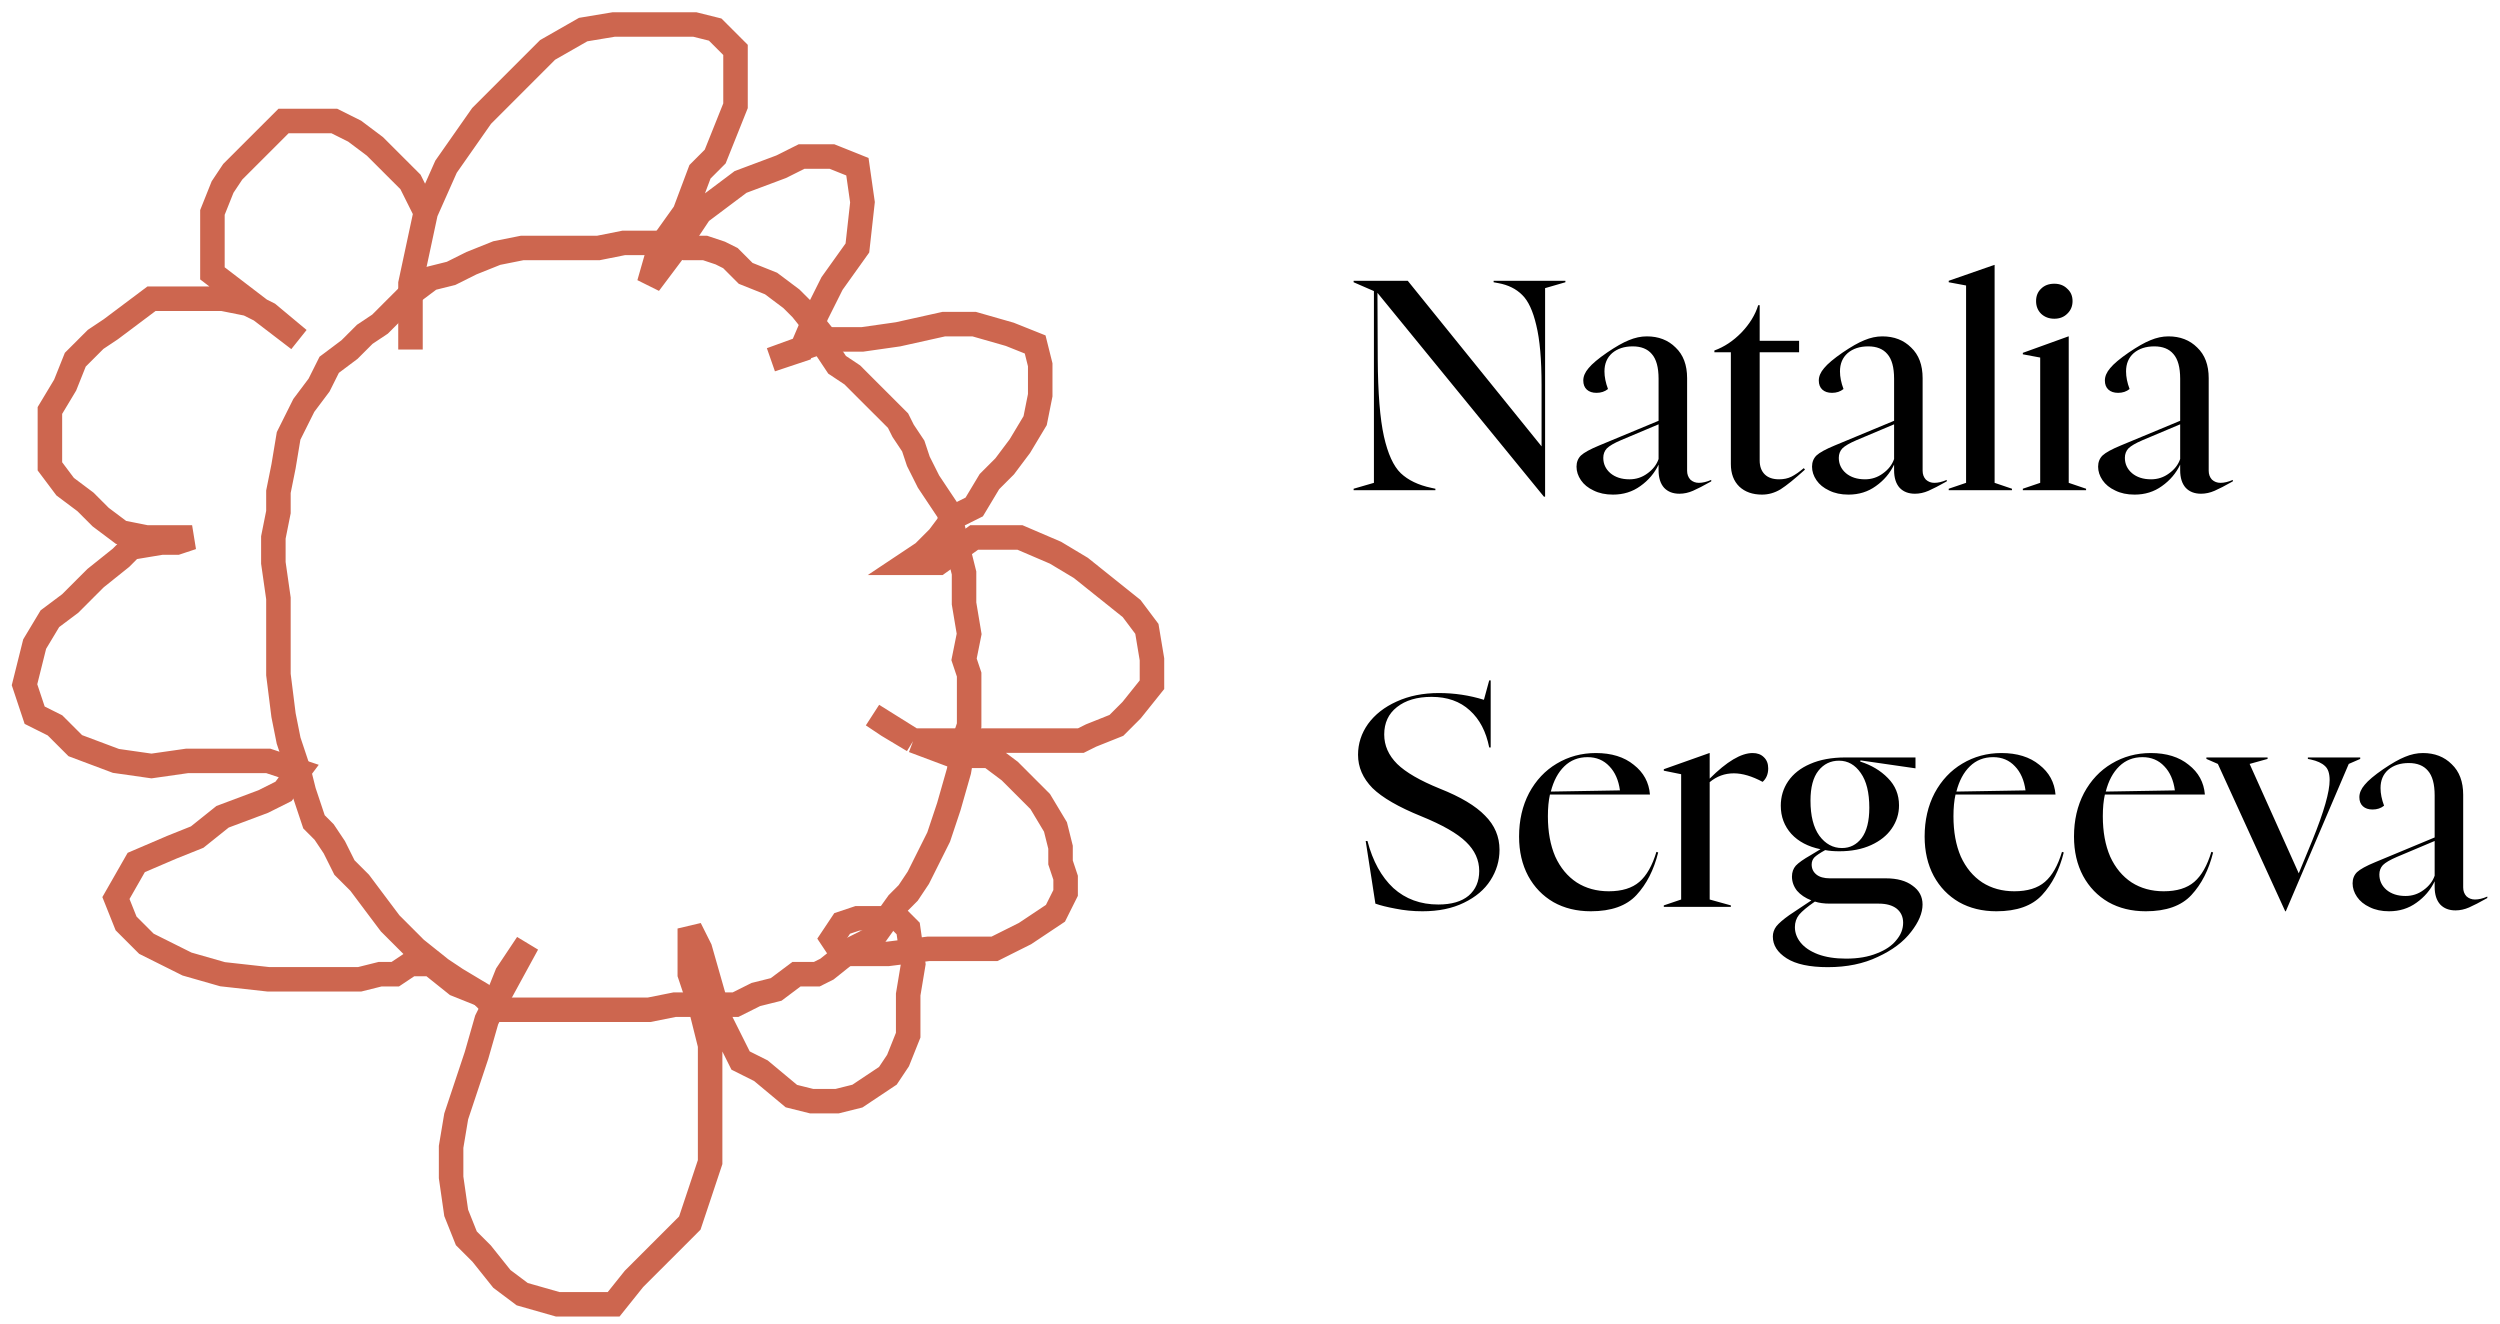 <?xml version="1.0" encoding="UTF-8"?> <svg xmlns="http://www.w3.org/2000/svg" width="102" height="54" viewBox="0 0 102 54" fill="none"><path d="M16.748 14.261V11.568L17.369 8.667M17.369 8.667L18.198 6.802L19.649 4.73L21.099 3.279L22.342 2.036L23.793 1.207L25.036 1H26.901H28.351L29.18 1.207L30.009 2.036V3.072V4.315L29.595 5.351L29.18 6.387L28.559 7.009L27.937 8.667L26.901 10.117L26.486 11.568L27.73 9.91L28.559 8.667L30.216 7.423L31.874 6.802L32.703 6.387H33.946L34.982 6.802L35.189 8.252L34.982 10.117L33.946 11.568L33.324 12.811L32.703 14.261L31.459 14.676L33.739 13.847H35.189L36.64 13.64L38.505 13.225H39.748L41.198 13.64L42.234 14.054L42.441 14.883V16.126L42.234 17.162L41.613 18.198L40.991 19.027L40.369 19.649L39.748 20.685L38.919 21.099L38.297 21.928L37.676 22.55L37.054 22.964H38.297L39.748 21.928H41.613L43.063 22.55L44.099 23.171L45.135 24L46.171 24.829L46.793 25.658L47 26.901V27.937L46.171 28.973L45.55 29.595L44.514 30.009L44.099 30.216H42.441H40.577H38.712H37.261M17.369 8.667L16.748 7.423L16.126 6.802L15.297 5.973L14.469 5.351L13.64 4.937H12.604H11.568L10.946 5.559L10.117 6.387L9.495 7.009L9.081 7.631L8.667 8.667V9.91V11.153L12.189 13.847L10.946 12.811L10.117 12.396L9.081 12.189H8.045H7.631H6.18L5.351 12.811L4.523 13.432L3.901 13.847L3.072 14.676L2.658 15.712L2.036 16.748V17.991V19.027L2.658 19.856L3.486 20.477L4.108 21.099L4.937 21.721L5.973 21.928H7.838L7.216 22.135H6.595L5.351 22.342L4.937 22.757L3.901 23.586L3.486 24L2.865 24.622L2.036 25.243L1.414 26.279L1 27.937L1.414 29.18L2.243 29.595L3.072 30.423L4.73 31.045L6.18 31.252L7.631 31.045H9.495H10.946L12.189 31.459L11.568 32.288L10.739 32.703L9.081 33.324L8.045 34.153L7.009 34.568L5.559 35.189L4.73 36.64L5.144 37.676L5.973 38.505L7.631 39.333L9.081 39.748L10.946 39.955H13.018H14.676L15.505 39.748H16.126L16.748 39.333H17.577L18.613 40.162L19.649 40.577M37.261 30.216L36.225 29.595L35.604 29.18L37.261 30.216ZM37.261 30.216L38.919 30.838H40.369L41.198 31.459L42.441 32.703L43.063 33.739L43.27 34.568V35.189L43.477 35.811V36.432L43.063 37.261L42.441 37.676L41.82 38.09L40.577 38.712H39.333H37.883L36.225 38.919H34.36L33.946 38.297L34.36 37.676L34.982 37.468H35.811H36.64L37.054 37.883L37.261 39.333L37.054 40.577V42.234L36.64 43.27L36.225 43.892L35.604 44.306L34.982 44.721L34.153 44.928H33.117L32.288 44.721L31.045 43.685L30.216 43.27L29.387 41.613L28.973 40.162L28.559 38.712L28.144 37.883V39.748L28.559 40.991L28.973 42.649V43.892V45.964V47.414L28.559 48.658L28.144 49.901L27.523 50.523L26.901 51.144L25.865 52.18L25.036 53.216H23.793H22.757L21.306 52.802L20.477 52.18L19.649 51.144L19.027 50.523L18.613 49.486L18.405 48.036V46.793L18.613 45.55L19.027 44.306L19.441 43.063L19.856 41.613L20.27 40.784M20.27 40.784L20.685 39.748L21.514 38.505L20.27 40.784Z" stroke="#CD664F"></path><path d="M11.775 30.216L12.189 31.459L12.396 32.288L12.811 33.531L13.225 33.946L13.64 34.567L14.054 35.396L14.676 36.018L15.297 36.847L15.919 37.675L16.541 38.297L16.955 38.712L17.991 39.54L18.613 39.955L19.649 40.576L20.27 41.198H20.892H21.928H22.549H23.793H24.829H25.658H26.486L27.523 40.991H28.351H29.387H30.009L30.838 40.576L31.667 40.369L32.495 39.748H33.324L33.739 39.54L34.775 38.712L35.604 38.297L36.64 36.847L37.054 36.432L37.468 35.811L38.297 34.153L38.712 32.91L39.126 31.459L39.333 30.216L39.541 29.594V28.765V27.522L39.333 26.901L39.541 25.865L39.333 24.621V23.378L39.126 22.549L38.919 21.721L38.712 20.892L38.297 20.27L37.883 19.648L37.468 18.82L37.261 18.198L36.847 17.576L36.64 17.162L36.018 16.54L35.396 15.919L34.775 15.297L34.153 14.883L33.739 14.261L33.532 13.639L32.703 12.603L32.288 12.189L31.459 11.567L30.423 11.153L29.802 10.531L29.387 10.324L28.766 10.117H27.937L27.108 9.91H26.072H25.45L24.414 10.117H23.793H22.964H22.135H21.306L20.27 10.324L19.234 10.739L18.405 11.153L17.577 11.36L16.748 11.982L16.126 12.603L15.505 13.225L14.883 13.639L14.261 14.261L13.432 14.883L13.018 15.711L12.396 16.54L11.775 17.784L11.568 19.027L11.36 20.063V20.892L11.153 21.928V22.964L11.36 24.414V25.657V26.486V27.522L11.568 29.18L11.775 30.216Z" stroke="#CD664F"></path><path d="M56.2 11.948L56.212 14.66C56.22 16.036 56.304 17.084 56.464 17.804C56.624 18.516 56.852 19.016 57.148 19.304C57.452 19.592 57.868 19.792 58.396 19.904L58.564 19.94V20H55.228V19.94L56.056 19.7V11.876L55.228 11.516V11.456H57.436L62.896 18.212V15.716C62.896 14.668 62.824 13.852 62.68 13.268C62.544 12.684 62.352 12.272 62.104 12.032C61.856 11.784 61.532 11.624 61.132 11.552L60.94 11.516V11.456H63.868V11.516L63.04 11.756V20.264H62.992L56.2 11.948ZM65.81 20.18C65.506 20.18 65.242 20.124 65.018 20.012C64.794 19.908 64.622 19.768 64.502 19.592C64.382 19.416 64.322 19.232 64.322 19.04C64.322 18.856 64.382 18.704 64.502 18.584C64.63 18.464 64.878 18.328 65.246 18.176L67.67 17.168V15.452C67.67 14.988 67.578 14.652 67.394 14.444C67.218 14.236 66.958 14.132 66.614 14.132C66.27 14.132 65.99 14.224 65.774 14.408C65.566 14.592 65.462 14.84 65.462 15.152C65.462 15.376 65.51 15.616 65.606 15.872C65.478 15.976 65.322 16.028 65.138 16.028C64.97 16.028 64.838 15.984 64.742 15.896C64.646 15.808 64.598 15.684 64.598 15.524C64.598 15.356 64.67 15.188 64.814 15.02C64.958 14.844 65.21 14.632 65.57 14.384C65.922 14.144 66.218 13.976 66.458 13.88C66.706 13.776 66.95 13.724 67.19 13.724C67.67 13.724 68.062 13.876 68.366 14.18C68.678 14.476 68.834 14.892 68.834 15.428V19.208C68.834 19.352 68.878 19.472 68.966 19.568C69.062 19.656 69.178 19.7 69.314 19.7C69.466 19.7 69.634 19.66 69.818 19.58V19.64C69.506 19.816 69.258 19.944 69.074 20.024C68.89 20.104 68.706 20.144 68.522 20.144C68.258 20.144 68.05 20.064 67.898 19.904C67.746 19.736 67.67 19.496 67.67 19.184V18.956C67.502 19.308 67.254 19.6 66.926 19.832C66.606 20.064 66.234 20.18 65.81 20.18ZM65.414 18.68C65.414 18.928 65.51 19.136 65.702 19.304C65.902 19.472 66.162 19.556 66.482 19.556C66.754 19.556 66.998 19.476 67.214 19.316C67.438 19.156 67.59 18.96 67.67 18.728V17.312L66.134 17.96C65.854 18.08 65.662 18.192 65.558 18.296C65.462 18.4 65.414 18.528 65.414 18.68ZM71.891 20.18C71.507 20.18 71.199 20.072 70.967 19.856C70.735 19.632 70.619 19.324 70.619 18.932V14.372H69.947V14.3C70.347 14.156 70.715 13.912 71.051 13.568C71.387 13.216 71.615 12.844 71.735 12.452H71.795V13.904H73.403V14.372H71.795V18.788C71.795 19.028 71.863 19.216 71.999 19.352C72.135 19.488 72.331 19.556 72.587 19.556C72.779 19.556 72.947 19.52 73.091 19.448C73.235 19.376 73.403 19.26 73.595 19.1L73.643 19.16C73.219 19.544 72.887 19.812 72.647 19.964C72.407 20.108 72.155 20.18 71.891 20.18ZM75.419 20.18C75.115 20.18 74.851 20.124 74.627 20.012C74.403 19.908 74.231 19.768 74.111 19.592C73.991 19.416 73.931 19.232 73.931 19.04C73.931 18.856 73.991 18.704 74.111 18.584C74.239 18.464 74.487 18.328 74.855 18.176L77.279 17.168V15.452C77.279 14.988 77.187 14.652 77.003 14.444C76.827 14.236 76.567 14.132 76.223 14.132C75.879 14.132 75.599 14.224 75.383 14.408C75.175 14.592 75.071 14.84 75.071 15.152C75.071 15.376 75.119 15.616 75.215 15.872C75.087 15.976 74.931 16.028 74.747 16.028C74.579 16.028 74.447 15.984 74.351 15.896C74.255 15.808 74.207 15.684 74.207 15.524C74.207 15.356 74.279 15.188 74.423 15.02C74.567 14.844 74.819 14.632 75.179 14.384C75.531 14.144 75.827 13.976 76.067 13.88C76.315 13.776 76.559 13.724 76.799 13.724C77.279 13.724 77.671 13.876 77.975 14.18C78.287 14.476 78.443 14.892 78.443 15.428V19.208C78.443 19.352 78.487 19.472 78.575 19.568C78.671 19.656 78.787 19.7 78.923 19.7C79.075 19.7 79.243 19.66 79.427 19.58V19.64C79.115 19.816 78.867 19.944 78.683 20.024C78.499 20.104 78.315 20.144 78.131 20.144C77.867 20.144 77.659 20.064 77.507 19.904C77.355 19.736 77.279 19.496 77.279 19.184V18.956C77.111 19.308 76.863 19.6 76.535 19.832C76.215 20.064 75.843 20.18 75.419 20.18ZM75.023 18.68C75.023 18.928 75.119 19.136 75.311 19.304C75.511 19.472 75.771 19.556 76.091 19.556C76.363 19.556 76.607 19.476 76.823 19.316C77.047 19.156 77.199 18.96 77.279 18.728V17.312L75.743 17.96C75.463 18.08 75.271 18.192 75.167 18.296C75.071 18.4 75.023 18.528 75.023 18.68ZM79.508 19.94L80.216 19.7V11.648L79.508 11.516V11.456L81.368 10.808H81.38V19.7L82.088 19.94V20H79.508V19.94ZM82.532 19.94L83.24 19.7V14.588L82.532 14.456V14.396L84.392 13.724H84.404V19.7L85.112 19.94V20H82.532V19.94ZM83.816 13.004C83.6 13.004 83.42 12.936 83.276 12.8C83.14 12.664 83.072 12.492 83.072 12.284C83.072 12.076 83.14 11.908 83.276 11.78C83.412 11.644 83.592 11.576 83.816 11.576C84.032 11.576 84.208 11.644 84.344 11.78C84.488 11.908 84.56 12.076 84.56 12.284C84.56 12.492 84.488 12.664 84.344 12.8C84.208 12.936 84.032 13.004 83.816 13.004ZM87.091 20.18C86.787 20.18 86.523 20.124 86.299 20.012C86.075 19.908 85.903 19.768 85.783 19.592C85.663 19.416 85.603 19.232 85.603 19.04C85.603 18.856 85.663 18.704 85.783 18.584C85.911 18.464 86.159 18.328 86.527 18.176L88.951 17.168V15.452C88.951 14.988 88.859 14.652 88.675 14.444C88.499 14.236 88.239 14.132 87.895 14.132C87.551 14.132 87.271 14.224 87.055 14.408C86.847 14.592 86.743 14.84 86.743 15.152C86.743 15.376 86.791 15.616 86.887 15.872C86.759 15.976 86.603 16.028 86.419 16.028C86.251 16.028 86.119 15.984 86.023 15.896C85.927 15.808 85.879 15.684 85.879 15.524C85.879 15.356 85.951 15.188 86.095 15.02C86.239 14.844 86.491 14.632 86.851 14.384C87.203 14.144 87.499 13.976 87.739 13.88C87.987 13.776 88.231 13.724 88.471 13.724C88.951 13.724 89.343 13.876 89.647 14.18C89.959 14.476 90.115 14.892 90.115 15.428V19.208C90.115 19.352 90.159 19.472 90.247 19.568C90.343 19.656 90.459 19.7 90.595 19.7C90.747 19.7 90.915 19.66 91.099 19.58V19.64C90.787 19.816 90.539 19.944 90.355 20.024C90.171 20.104 89.987 20.144 89.803 20.144C89.539 20.144 89.331 20.064 89.179 19.904C89.027 19.736 88.951 19.496 88.951 19.184V18.956C88.783 19.308 88.535 19.6 88.207 19.832C87.887 20.064 87.515 20.18 87.091 20.18ZM86.695 18.68C86.695 18.928 86.791 19.136 86.983 19.304C87.183 19.472 87.443 19.556 87.763 19.556C88.035 19.556 88.279 19.476 88.495 19.316C88.719 19.156 88.871 18.96 88.951 18.728V17.312L87.415 17.96C87.135 18.08 86.943 18.192 86.839 18.296C86.743 18.4 86.695 18.528 86.695 18.68ZM58.036 37.18C57.652 37.18 57.284 37.144 56.932 37.072C56.588 37.008 56.316 36.94 56.116 36.868L55.72 34.312H55.792C56.008 35.136 56.36 35.776 56.848 36.232C57.344 36.68 57.956 36.904 58.684 36.904C59.22 36.904 59.632 36.784 59.92 36.544C60.208 36.296 60.352 35.96 60.352 35.536C60.352 35.088 60.172 34.692 59.812 34.348C59.46 34.004 58.852 33.656 57.988 33.304C57.06 32.928 56.396 32.544 55.996 32.152C55.604 31.752 55.408 31.3 55.408 30.796C55.408 30.34 55.544 29.92 55.816 29.536C56.096 29.152 56.484 28.848 56.98 28.624C57.484 28.392 58.06 28.276 58.708 28.276C59.34 28.276 59.952 28.368 60.544 28.552L60.76 27.76H60.82V30.496H60.76C60.632 29.848 60.368 29.344 59.968 28.984C59.568 28.616 59.048 28.432 58.408 28.432C57.816 28.432 57.344 28.572 56.992 28.852C56.648 29.124 56.476 29.496 56.476 29.968C56.476 30.416 56.652 30.816 57.004 31.168C57.356 31.512 57.936 31.848 58.744 32.176C59.592 32.512 60.208 32.88 60.592 33.28C60.984 33.672 61.18 34.136 61.18 34.672C61.18 35.12 61.056 35.536 60.808 35.92C60.568 36.296 60.208 36.6 59.728 36.832C59.256 37.064 58.692 37.18 58.036 37.18ZM64.906 37.18C64.33 37.18 63.822 37.056 63.382 36.808C62.942 36.552 62.598 36.196 62.35 35.74C62.102 35.276 61.978 34.74 61.978 34.132C61.978 33.468 62.114 32.876 62.386 32.356C62.666 31.836 63.042 31.436 63.514 31.156C63.994 30.868 64.526 30.724 65.11 30.724C65.75 30.724 66.266 30.884 66.658 31.204C67.058 31.516 67.278 31.92 67.318 32.416H63.238C63.182 32.664 63.154 32.96 63.154 33.304C63.154 33.936 63.254 34.484 63.454 34.948C63.662 35.404 63.954 35.756 64.33 36.004C64.706 36.244 65.142 36.364 65.638 36.364C66.174 36.364 66.59 36.236 66.886 35.98C67.182 35.724 67.414 35.316 67.582 34.756L67.654 34.78C67.478 35.492 67.182 36.072 66.766 36.52C66.358 36.96 65.738 37.18 64.906 37.18ZM66.094 32.248C66.038 31.832 65.894 31.504 65.662 31.264C65.43 31.016 65.134 30.892 64.774 30.892C64.398 30.892 64.082 31.016 63.826 31.264C63.57 31.512 63.386 31.856 63.274 32.296L66.094 32.248ZM67.883 36.94L68.591 36.7V31.588L67.883 31.444V31.384L69.743 30.724H69.755V31.768C70.451 31.072 71.035 30.724 71.507 30.724C71.699 30.724 71.851 30.78 71.963 30.892C72.083 31.004 72.143 31.156 72.143 31.348C72.143 31.58 72.067 31.764 71.915 31.9C71.483 31.668 71.091 31.552 70.739 31.552C70.371 31.552 70.043 31.672 69.755 31.912V36.7L70.619 36.94V37H67.883V36.94ZM74.576 39.46C73.832 39.46 73.272 39.34 72.896 39.1C72.52 38.86 72.332 38.564 72.332 38.212C72.332 38.06 72.38 37.92 72.476 37.792C72.58 37.664 72.756 37.512 73.004 37.336L73.904 36.736C73.656 36.64 73.46 36.508 73.316 36.34C73.18 36.164 73.112 35.972 73.112 35.764C73.112 35.588 73.164 35.44 73.268 35.32C73.38 35.2 73.584 35.056 73.88 34.888L74.276 34.648C73.772 34.544 73.376 34.336 73.088 34.024C72.8 33.704 72.656 33.32 72.656 32.872C72.656 32.504 72.756 32.172 72.956 31.876C73.164 31.572 73.464 31.336 73.856 31.168C74.256 30.992 74.736 30.904 75.296 30.904H78.152V31.348L75.908 31.024L75.896 31.072C76.352 31.216 76.728 31.44 77.024 31.744C77.328 32.048 77.48 32.42 77.48 32.86C77.48 33.204 77.38 33.52 77.18 33.808C76.988 34.088 76.708 34.312 76.34 34.48C75.972 34.648 75.54 34.732 75.044 34.732C74.82 34.732 74.628 34.716 74.468 34.684C74.252 34.804 74.104 34.904 74.024 34.984C73.952 35.064 73.916 35.16 73.916 35.272C73.916 35.44 73.98 35.576 74.108 35.68C74.236 35.784 74.42 35.836 74.66 35.836H76.94C77.404 35.836 77.768 35.936 78.032 36.136C78.304 36.328 78.44 36.584 78.44 36.904C78.44 37.248 78.284 37.62 77.972 38.02C77.66 38.428 77.208 38.768 76.616 39.04C76.032 39.32 75.352 39.46 74.576 39.46ZM73.232 37.828C73.232 38.052 73.308 38.26 73.46 38.452C73.62 38.652 73.856 38.812 74.168 38.932C74.488 39.052 74.872 39.112 75.32 39.112C75.808 39.112 76.228 39.04 76.58 38.896C76.932 38.76 77.196 38.58 77.372 38.356C77.556 38.14 77.648 37.904 77.648 37.648C77.648 37.408 77.56 37.216 77.384 37.072C77.208 36.936 76.964 36.868 76.652 36.868H74.66C74.42 36.868 74.216 36.84 74.048 36.784C73.736 37 73.52 37.18 73.4 37.324C73.288 37.468 73.232 37.636 73.232 37.828ZM73.868 32.668C73.868 33.284 73.988 33.76 74.228 34.096C74.476 34.432 74.784 34.6 75.152 34.6C75.48 34.6 75.748 34.464 75.956 34.192C76.164 33.912 76.268 33.5 76.268 32.956C76.268 32.34 76.152 31.868 75.92 31.54C75.688 31.204 75.392 31.036 75.032 31.036C74.688 31.036 74.408 31.172 74.192 31.444C73.976 31.716 73.868 32.124 73.868 32.668ZM81.453 37.18C80.877 37.18 80.369 37.056 79.929 36.808C79.489 36.552 79.145 36.196 78.897 35.74C78.649 35.276 78.525 34.74 78.525 34.132C78.525 33.468 78.661 32.876 78.933 32.356C79.213 31.836 79.589 31.436 80.061 31.156C80.541 30.868 81.073 30.724 81.657 30.724C82.297 30.724 82.813 30.884 83.205 31.204C83.605 31.516 83.825 31.92 83.865 32.416H79.785C79.729 32.664 79.701 32.96 79.701 33.304C79.701 33.936 79.801 34.484 80.001 34.948C80.209 35.404 80.501 35.756 80.877 36.004C81.253 36.244 81.689 36.364 82.185 36.364C82.721 36.364 83.137 36.236 83.433 35.98C83.729 35.724 83.961 35.316 84.129 34.756L84.201 34.78C84.025 35.492 83.729 36.072 83.313 36.52C82.905 36.96 82.285 37.18 81.453 37.18ZM82.641 32.248C82.585 31.832 82.441 31.504 82.209 31.264C81.977 31.016 81.681 30.892 81.321 30.892C80.945 30.892 80.629 31.016 80.373 31.264C80.117 31.512 79.933 31.856 79.821 32.296L82.641 32.248ZM87.547 37.18C86.971 37.18 86.463 37.056 86.023 36.808C85.583 36.552 85.239 36.196 84.991 35.74C84.743 35.276 84.619 34.74 84.619 34.132C84.619 33.468 84.755 32.876 85.027 32.356C85.307 31.836 85.683 31.436 86.155 31.156C86.635 30.868 87.167 30.724 87.751 30.724C88.391 30.724 88.907 30.884 89.299 31.204C89.699 31.516 89.919 31.92 89.959 32.416H85.879C85.823 32.664 85.795 32.96 85.795 33.304C85.795 33.936 85.895 34.484 86.095 34.948C86.303 35.404 86.595 35.756 86.971 36.004C87.347 36.244 87.783 36.364 88.279 36.364C88.815 36.364 89.231 36.236 89.527 35.98C89.823 35.724 90.055 35.316 90.223 34.756L90.295 34.78C90.119 35.492 89.823 36.072 89.407 36.52C88.999 36.96 88.379 37.18 87.547 37.18ZM88.735 32.248C88.679 31.832 88.535 31.504 88.303 31.264C88.071 31.016 87.775 30.892 87.415 30.892C87.039 30.892 86.723 31.016 86.467 31.264C86.211 31.512 86.027 31.856 85.915 32.296L88.735 32.248ZM90.489 31.168L90.021 30.964V30.904H92.517V30.964L91.785 31.168L93.789 35.632L94.353 34.264C94.817 33.12 95.049 32.308 95.049 31.828C95.049 31.556 94.985 31.364 94.857 31.252C94.729 31.132 94.537 31.044 94.281 30.988L94.161 30.964V30.904H96.297V30.964L95.829 31.168L93.261 37.18H93.237L90.489 31.168ZM97.474 37.18C97.17 37.18 96.906 37.124 96.682 37.012C96.458 36.908 96.286 36.768 96.166 36.592C96.046 36.416 95.986 36.232 95.986 36.04C95.986 35.856 96.046 35.704 96.166 35.584C96.294 35.464 96.542 35.328 96.91 35.176L99.334 34.168V32.452C99.334 31.988 99.242 31.652 99.058 31.444C98.882 31.236 98.622 31.132 98.278 31.132C97.934 31.132 97.654 31.224 97.438 31.408C97.23 31.592 97.126 31.84 97.126 32.152C97.126 32.376 97.174 32.616 97.27 32.872C97.142 32.976 96.986 33.028 96.802 33.028C96.634 33.028 96.502 32.984 96.406 32.896C96.31 32.808 96.262 32.684 96.262 32.524C96.262 32.356 96.334 32.188 96.478 32.02C96.622 31.844 96.874 31.632 97.234 31.384C97.586 31.144 97.882 30.976 98.122 30.88C98.37 30.776 98.614 30.724 98.854 30.724C99.334 30.724 99.726 30.876 100.03 31.18C100.342 31.476 100.498 31.892 100.498 32.428V36.208C100.498 36.352 100.542 36.472 100.63 36.568C100.726 36.656 100.842 36.7 100.978 36.7C101.13 36.7 101.298 36.66 101.482 36.58V36.64C101.17 36.816 100.922 36.944 100.738 37.024C100.554 37.104 100.37 37.144 100.186 37.144C99.922 37.144 99.714 37.064 99.562 36.904C99.41 36.736 99.334 36.496 99.334 36.184V35.956C99.166 36.308 98.918 36.6 98.59 36.832C98.27 37.064 97.898 37.18 97.474 37.18ZM97.078 35.68C97.078 35.928 97.174 36.136 97.366 36.304C97.566 36.472 97.826 36.556 98.146 36.556C98.418 36.556 98.662 36.476 98.878 36.316C99.102 36.156 99.254 35.96 99.334 35.728V34.312L97.798 34.96C97.518 35.08 97.326 35.192 97.222 35.296C97.126 35.4 97.078 35.528 97.078 35.68Z" fill="black"></path></svg> 